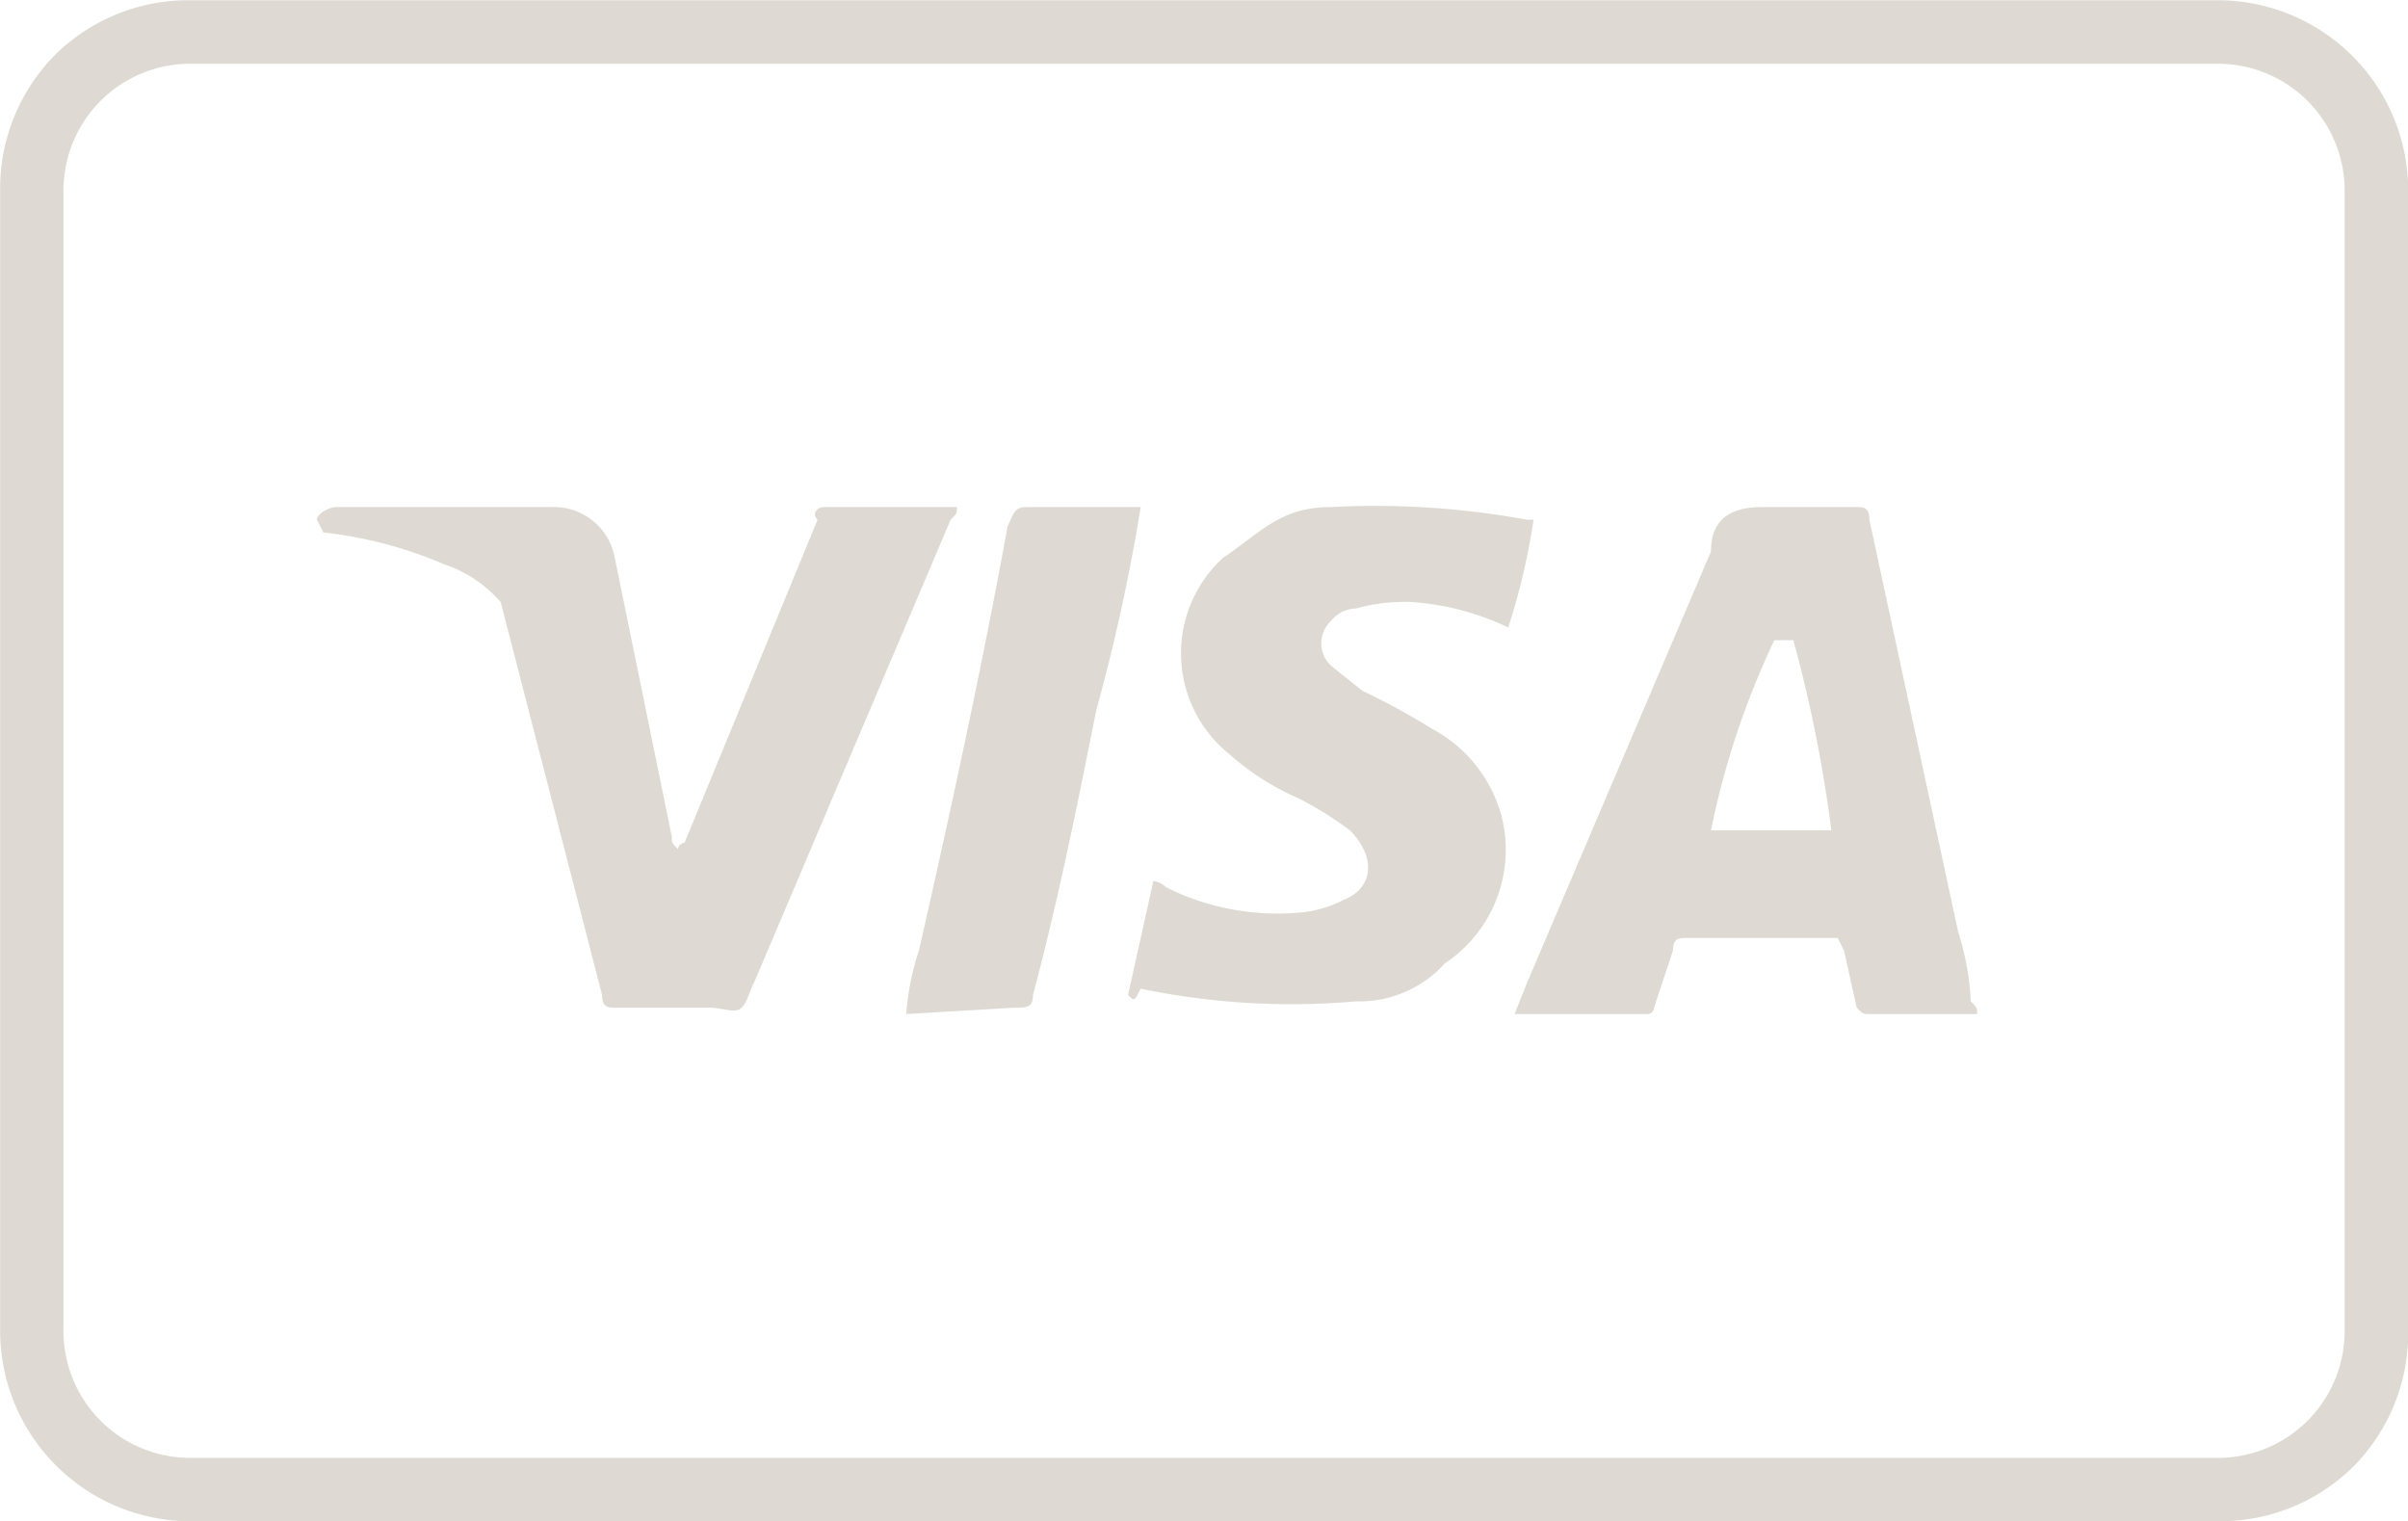 <svg xmlns="http://www.w3.org/2000/svg" width="38.002" height="24.003" fill="#dedad3">
    <path d="M35.002 24.006h-32a3.007 3.007 0 0 1-3-3v-18A3 3 0 0 1 .867.868 2.992 2.992 0 0 1 3.006.004h32a3.006 3.006 0 0 1 3 3v18a3 3 0 0 1-.865 2.138 2.987 2.987 0 0 1-2.139.864zm-32-23a2 2 0 0 0-2 2v18a2 2 0 0 0 2 2h32a2 2 0 0 0 2-2v-18a2 2 0 0 0-2-2z" data-name="Soustraction 5"/>
    <path d="M28.302 10.102h-.3a13.079 13.079 0 0 0-1 3h1.9a22.11 22.11 0 0 0-.6-3zm2.9 5.9h-1.7c-.1 0-.1 0-.2-.1l-.2-.9-.1-.2h-2.4c-.1 0-.2 0-.2.2l-.3.9a.1.1 0 0 1-.1.1h-2.1l.2-.5 2.9-6.8c0-.5.3-.7.8-.7h1.5c.1 0 .2 0 .2.2l1.4 6.5a4.253 4.253 0 0 1 .2 1.1c.1.1.1.1.1.2zm-13.4-.3.4-1.8a.349.349 0 0 1 .2.1 3.948 3.948 0 0 0 2.1.4 1.854 1.854 0 0 0 .7-.2c.5-.2.5-.7.1-1.1a5.582 5.582 0 0 0-.8-.5 4.129 4.129 0 0 1-1.1-.7 2.043 2.043 0 0 1-.1-3.1c.6-.4.9-.8 1.7-.8a13.28 13.28 0 0 1 3.1.2h.1a10.462 10.462 0 0 1-.4 1.7 4.191 4.191 0 0 0-1.5-.4 2.769 2.769 0 0 0-.9.1.52.52 0 0 0-.4.2.483.483 0 0 0 0 .7l.5.4a10.908 10.908 0 0 1 1.1.6 2.208 2.208 0 0 1 1.1 1.4 2.148 2.148 0 0 1-.9 2.3 1.816 1.816 0 0 1-1.4.6 11.689 11.689 0 0 1-3.4-.2c-.1.2-.1.2-.2.1zm-3.5.3a4.069 4.069 0 0 1 .2-1c.5-2.2 1-4.5 1.4-6.7.1-.2.1-.3.3-.3h1.8a30.054 30.054 0 0 1-.7 3.2c-.3 1.5-.6 3-1 4.5 0 .2-.1.2-.3.2m-11-7.7c0-.1.2-.2.3-.2h3.4a.974.974 0 0 1 1 .8l.9 4.4c0 .1 0 .1.1.2a.1.1 0 0 1 .1-.1l2.1-5.1c-.1-.1 0-.2.1-.2h2.1c0 .1 0 .1-.1.2l-3.1 7.3c-.1.2-.1.3-.2.4s-.3 0-.5 0h-1.5c-.1 0-.2 0-.2-.2l-1.6-6.2a2.034 2.034 0 0 0-.9-.6 6.656 6.656 0 0 0-1.9-.5z" data-name="Tracé 334"/>
</svg>
